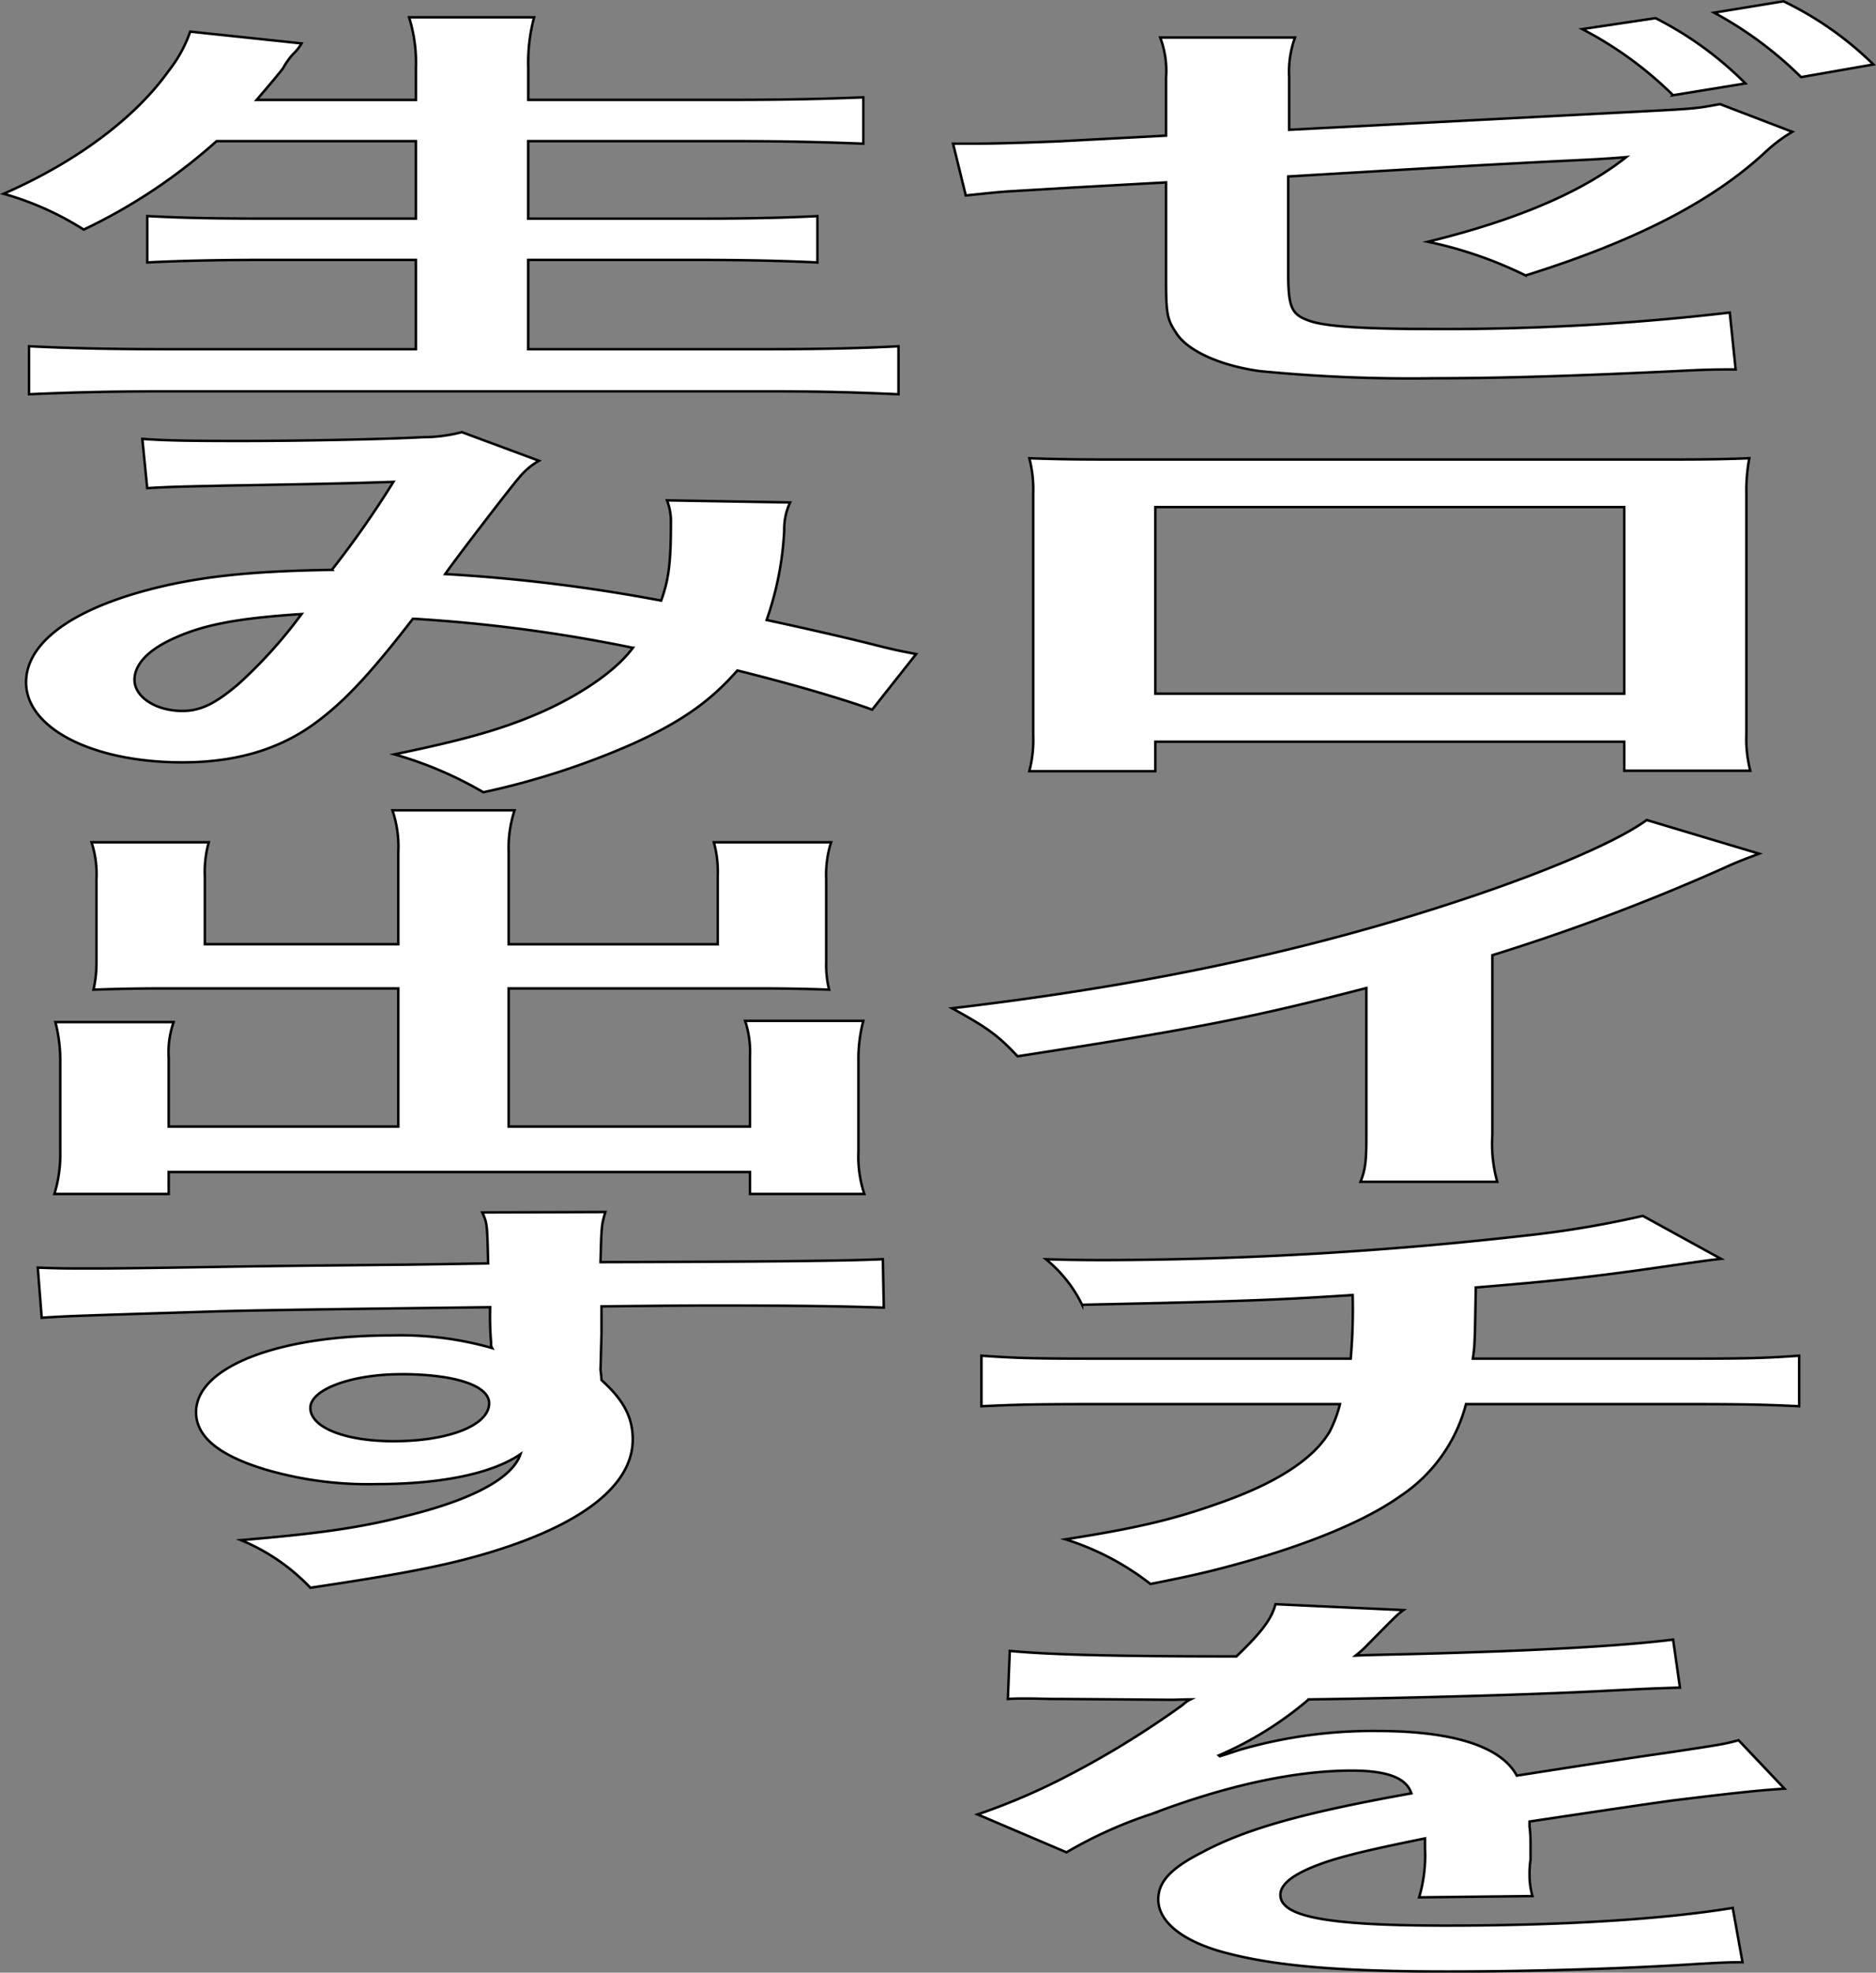 <svg id="グループ_325799" data-name="グループ 325799" xmlns="http://www.w3.org/2000/svg" xmlns:xlink="http://www.w3.org/1999/xlink" width="204.931" height="215.47" viewBox="0 0 204.931 215.47">
  <rect x="0" y="0" width="204.931" height="215.47" fill="#808080" stroke="none"/>
  <defs>
    <clipPath id="clip-path">
      <rect id="長方形_124200" data-name="長方形 124200" width="204.931" height="215.47" fill="none"/>
    </clipPath>
  </defs>
  <g id="グループ_325799-2" data-name="グループ 325799" clip-path="url(#clip-path)">
    <path id="パス_5784" data-name="パス 5784" d="M195.789,14.4a16.84,16.84,0,0,0-2.989,2.254c-5.763,5.337-14.087,9.661-26.146,13.433a44.966,44.966,0,0,0-10.672-3.68c9.6-2.346,16.862-5.428,21.664-9.247-1.6.138-2.455.184-4.055.276-9.605.46-15.048.782-32.87,1.84V29.631c0,3.911.32,4.693,2.241,5.383,1.707.644,5.87.92,13.233.92a267.491,267.491,0,0,0,32.763-1.794l.641,6.211c-2.775,0-3.736.046-6.51.184-11.526.552-19.423.782-26.467.782a168.043,168.043,0,0,1-19-.782c-4.376-.6-8-2.255-9.178-4.233-.96-1.426-1.067-2.116-1.067-5.842V19.924l-10.032.553-6.936.414c-1.5.092-2.668.229-4.91.46l-1.387-5.659h2.561c1.921,0,6.51-.138,9.391-.276l11.313-.6V8.469a10.252,10.252,0,0,0-.64-4.37h14.727a10.881,10.881,0,0,0-.64,4.278v5.8l38.846-2.024c5.442-.276,5.762-.323,8.217-.783ZM180.848,1.983a38.263,38.263,0,0,1,9.818,7.13l-7.9,1.289a41.14,41.14,0,0,0-9.925-7.224Zm15.9,6.44a41.646,41.646,0,0,0-9.5-7.039L194.828.142a36.739,36.739,0,0,1,9.818,6.9Z" fill="#fff"/>
    <path id="パス_5785" data-name="パス 5785" d="M195.789,14.4a16.84,16.84,0,0,0-2.989,2.254c-5.763,5.337-14.087,9.661-26.146,13.433a44.966,44.966,0,0,0-10.672-3.68c9.6-2.346,16.862-5.428,21.664-9.247-1.6.138-2.455.184-4.055.276-9.605.46-15.048.782-32.87,1.84V29.631c0,3.911.32,4.693,2.241,5.383,1.707.644,5.87.92,13.233.92a267.491,267.491,0,0,0,32.763-1.794l.641,6.211c-2.775,0-3.736.046-6.51.184-11.526.552-19.423.782-26.467.782a168.043,168.043,0,0,1-19-.782c-4.376-.6-8-2.255-9.178-4.233-.96-1.426-1.067-2.116-1.067-5.842V19.924l-10.032.553-6.936.414c-1.5.092-2.668.229-4.91.46l-1.387-5.659h2.561c1.921,0,6.51-.138,9.391-.276l11.313-.6V8.469a10.252,10.252,0,0,0-.64-4.37h14.727a10.881,10.881,0,0,0-.64,4.278v5.8l38.846-2.024c5.442-.276,5.762-.323,8.217-.783ZM180.848,1.983a38.263,38.263,0,0,1,9.818,7.13l-7.9,1.289a41.14,41.14,0,0,0-9.925-7.224Zm15.9,6.44a41.646,41.646,0,0,0-9.5-7.039L194.828.142a36.739,36.739,0,0,1,9.818,6.9Z" fill="none" stroke="#000" stroke-miterlimit="10" stroke-width="0.272"/>
    <path id="パス_5786" data-name="パス 5786" d="M126.207,81.014v3.22H112.44a13.536,13.536,0,0,0,.426-3.957V53.916a13.447,13.447,0,0,0-.426-3.864c2.561.092,4.8.138,9.071.138h60.617c4.589,0,6.51-.046,8.964-.138a19.1,19.1,0,0,0-.32,3.819V80.185a13.868,13.868,0,0,0,.427,4H177.432V81.014Zm51.225-25.625H126.206v20.38h51.226Z" fill="#fff"/>
    <path id="パス_5787" data-name="パス 5787" d="M126.207,81.014v3.22H112.44a13.536,13.536,0,0,0,.426-3.957V53.916a13.447,13.447,0,0,0-.426-3.864c2.561.092,4.8.138,9.071.138h60.617c4.589,0,6.51-.046,8.964-.138a19.1,19.1,0,0,0-.32,3.819V80.185a13.868,13.868,0,0,0,.427,4H177.432V81.014Zm51.225-25.625H126.206v20.38h51.226Z" fill="none" stroke="#000" stroke-miterlimit="10" stroke-width="0.272"/>
    <path id="パス_5788" data-name="パス 5788" d="M192.159,93.247c-1.814.69-2.348.874-3.948,1.61a228.305,228.305,0,0,1-25.186,9.477v19.644a15.333,15.333,0,0,0,.533,5.107H148.617c.534-1.334.641-2.255.641-4.969V107.922c-12.487,3.221-18.463,4.417-38.1,7.453-2.241-2.392-3.415-3.174-7.15-5.244,21.13-2.485,39.059-6.3,56.027-11.962,9.5-3.174,16.755-6.349,19.851-8.6Z" fill="#fff"/>
    <path id="パス_5789" data-name="パス 5789" d="M192.159,93.247c-1.814.69-2.348.874-3.948,1.61a228.305,228.305,0,0,1-25.186,9.477v19.644a15.333,15.333,0,0,0,.533,5.107H148.617c.534-1.334.641-2.255.641-4.969V107.922c-12.487,3.221-18.463,4.417-38.1,7.453-2.241-2.392-3.415-3.174-7.15-5.244,21.13-2.485,39.059-6.3,56.027-11.962,9.5-3.174,16.755-6.349,19.851-8.6Z" fill="none" stroke="#000" stroke-miterlimit="10" stroke-width="0.272"/>
    <path id="パス_5790" data-name="パス 5790" d="M188,137.5c-1.28.138-1.28.138-8.964,1.242-6.083.828-9.5,1.2-17.823,1.886-.106,6.211-.106,6.211-.319,7.775h22.624c7.257,0,9.071-.046,13.02-.322V153.6c-3.949-.184-5.976-.23-12.807-.23H160.143a17.308,17.308,0,0,1-7.15,10.029c-3.735,2.668-9.925,5.245-17.395,7.315-2.988.828-5.016,1.334-9.925,2.3a29.279,29.279,0,0,0-9.285-4.876c7.684-1.2,11.739-2.163,16.542-3.865,6.4-2.209,10.458-4.831,12.273-7.821a13.559,13.559,0,0,0,1.173-3.082H120.017c-6.831,0-8.858.046-12.807.23V148.08c3.949.276,5.763.322,13.02.322h27.32a62.331,62.331,0,0,0,.214-6.947c-8.644.552-11.953.69-29.561,1.059a14.668,14.668,0,0,0-3.949-4.969c3.308.092,5.015.092,6.617.092a416.587,416.587,0,0,0,45.675-2.668,109.279,109.279,0,0,0,12.914-2.162Z" fill="#fff"/>
    <path id="パス_5791" data-name="パス 5791" d="M188,137.5c-1.28.138-1.28.138-8.964,1.242-6.083.828-9.5,1.2-17.823,1.886-.106,6.211-.106,6.211-.319,7.775h22.624c7.257,0,9.071-.046,13.02-.322V153.6c-3.949-.184-5.976-.23-12.807-.23H160.143a17.308,17.308,0,0,1-7.15,10.029c-3.735,2.668-9.925,5.245-17.395,7.315-2.988.828-5.016,1.334-9.925,2.3a29.279,29.279,0,0,0-9.285-4.876c7.684-1.2,11.739-2.163,16.542-3.865,6.4-2.209,10.458-4.831,12.273-7.821a13.559,13.559,0,0,0,1.173-3.082H120.017c-6.831,0-8.858.046-12.807.23V148.08c3.949.276,5.763.322,13.02.322h27.32a62.331,62.331,0,0,0,.214-6.947c-8.644.552-11.953.69-29.561,1.059a14.668,14.668,0,0,0-3.949-4.969c3.308.092,5.015.092,6.617.092a416.587,416.587,0,0,0,45.675-2.668,109.279,109.279,0,0,0,12.914-2.162Z" fill="none" stroke="#000" stroke-miterlimit="10" stroke-width="0.272"/>
    <path id="パス_5792" data-name="パス 5792" d="M110.305,180.324c4.375.414,11.206.6,24.759.6,2.882-2.76,3.842-4.14,4.269-5.7l13.98.643c-.64.461-.64.461-4.269,4.141-.533.506-.747.644-.96.828.854-.046.854-.046,6.723-.184,12.38-.322,22.091-.828,27.961-1.564l.747,5.244c-2.988.092-2.988.092-8.431.368-7.791.414-21.344.782-32.123.921a38.71,38.71,0,0,1-9.818,6.118l.107.092c.747-.23.747-.23,2.134-.69a52.042,52.042,0,0,1,15.047-2.07c8.325,0,13.554,1.7,15.262,4.876q12.326-1.932,16.328-2.484c5.763-.874,6.19-.92,7.9-1.38l5.016,5.29c-2.988.185-6.19.553-11.846,1.243q-2.241.276-16.008,2.346v.506a14.386,14.386,0,0,1,.107,1.841v1.839a9.862,9.862,0,0,0-.107,1.519,8.373,8.373,0,0,0,.32,2.438l-12.379.138a16.12,16.12,0,0,0,.64-5.337v-1.1c-5.23,1.058-8,1.7-10.245,2.392-3.736,1.2-5.549,2.439-5.549,3.773,0,2.392,5.122,3.358,18.035,3.358,12.806,0,23.8-.69,31.376-1.932l1.067,5.935c-1.814,0-2.348.046-4.909.184-7.684.506-17.929.828-27.32.828-11.313,0-18.356-.552-23.8-1.932-4.909-1.2-7.791-3.4-7.791-5.935,0-1.886,1.281-3.358,4.7-5.107,4.8-2.576,10.886-4.324,22.945-6.486-.534-1.7-2.668-2.485-6.51-2.485-6.19,0-13.66,1.611-21.877,4.739a47.779,47.779,0,0,0-9.285,4.186l-9.712-4.14a70.351,70.351,0,0,0,9.605-4.1,99.981,99.981,0,0,0,12.807-7.866,3.2,3.2,0,0,1,.853-.6c-.427,0-1.814.045-1.814.045-1.708,0-11.1-.091-13.447-.091-2.027-.047-2.027-.047-2.988-.047-.32,0-.96,0-1.707.047Z" fill="#fff"/>
    <path id="パス_5793" data-name="パス 5793" d="M110.305,180.324c4.375.414,11.206.6,24.759.6,2.882-2.76,3.842-4.14,4.269-5.7l13.98.643c-.64.461-.64.461-4.269,4.141-.533.506-.747.644-.96.828.854-.046.854-.046,6.723-.184,12.38-.322,22.091-.828,27.961-1.564l.747,5.244c-2.988.092-2.988.092-8.431.368-7.791.414-21.344.782-32.123.921a38.71,38.71,0,0,1-9.818,6.118l.107.092c.747-.23.747-.23,2.134-.69a52.042,52.042,0,0,1,15.047-2.07c8.325,0,13.554,1.7,15.262,4.876q12.326-1.932,16.328-2.484c5.763-.874,6.19-.92,7.9-1.38l5.016,5.29c-2.988.185-6.19.553-11.846,1.243q-2.241.276-16.008,2.346v.506a14.386,14.386,0,0,1,.107,1.841v1.839a9.862,9.862,0,0,0-.107,1.519,8.373,8.373,0,0,0,.32,2.438l-12.379.138a16.12,16.12,0,0,0,.64-5.337v-1.1c-5.23,1.058-8,1.7-10.245,2.392-3.736,1.2-5.549,2.439-5.549,3.773,0,2.392,5.122,3.358,18.035,3.358,12.806,0,23.8-.69,31.376-1.932l1.067,5.935c-1.814,0-2.348.046-4.909.184-7.684.506-17.929.828-27.32.828-11.313,0-18.356-.552-23.8-1.932-4.909-1.2-7.791-3.4-7.791-5.935,0-1.886,1.281-3.358,4.7-5.107,4.8-2.576,10.886-4.324,22.945-6.486-.534-1.7-2.668-2.485-6.51-2.485-6.19,0-13.66,1.611-21.877,4.739a47.779,47.779,0,0,0-9.285,4.186l-9.712-4.14a70.351,70.351,0,0,0,9.605-4.1,99.981,99.981,0,0,0,12.807-7.866,3.2,3.2,0,0,1,.853-.6c-.427,0-1.814.045-1.814.045-1.708,0-11.1-.091-13.447-.091-2.027-.047-2.027-.047-2.988-.047-.32,0-.96,0-1.707.047Z" fill="none" stroke="#000" stroke-miterlimit="10" stroke-width="0.272"/>
    <path id="パス_5794" data-name="パス 5794" d="M23.659,15.416A60.908,60.908,0,0,1,9.145,25.077,32.939,32.939,0,0,0,.394,21.166c8-3.5,14.407-8.327,18.036-13.433a14.653,14.653,0,0,0,2.348-4.279L32.944,4.743a5.516,5.516,0,0,1-.961,1.2,7.885,7.885,0,0,0-1.067,1.519q-.8,1.035-2.882,3.45h17.4v-3.5a16.648,16.648,0,0,0-.747-5.521h13.66a18.915,18.915,0,0,0-.64,5.475v3.542H79.9c5.442,0,10.031-.092,14.407-.276v5.061c-4.589-.184-8.965-.276-14.087-.276H57.7v8.465H76.165c5.336,0,9.6-.092,13.127-.277v5.061c-3.842-.184-8.111-.276-13.127-.276H57.7v9.754H83.316c6.083,0,10.565-.093,14.834-.323v5.245c-5.016-.23-8.858-.322-14.514-.322H18.323c-5.549,0-10.138.092-15.154.322V37.82c4.589.23,9.178.323,14.834.323H45.43V28.389H29c-5.016,0-9.285.092-12.913.276V23.6c3.415.185,6.937.277,12.806.277H45.43V15.416Z" fill="#fff"/>
    <path id="パス_5795" data-name="パス 5795" d="M23.659,15.416A60.908,60.908,0,0,1,9.145,25.077,32.939,32.939,0,0,0,.394,21.166c8-3.5,14.407-8.327,18.036-13.433a14.653,14.653,0,0,0,2.348-4.279L32.944,4.743a5.516,5.516,0,0,1-.961,1.2,7.885,7.885,0,0,0-1.067,1.519q-.8,1.035-2.882,3.45h17.4v-3.5a16.648,16.648,0,0,0-.747-5.521h13.66a18.915,18.915,0,0,0-.64,5.475v3.542H79.9c5.442,0,10.031-.092,14.407-.276v5.061c-4.589-.184-8.965-.276-14.087-.276H57.7v8.465H76.165c5.336,0,9.6-.092,13.127-.277v5.061c-3.842-.184-8.111-.276-13.127-.276H57.7v9.754H83.316c6.083,0,10.565-.093,14.834-.323v5.245c-5.016-.23-8.858-.322-14.514-.322H18.323c-5.549,0-10.138.092-15.154.322V37.82c4.589.23,9.178.323,14.834.323H45.43V28.389H29c-5.016,0-9.285.092-12.913.276V23.6c3.415.185,6.937.277,12.806.277H45.43V15.416Z" fill="none" stroke="#000" stroke-miterlimit="10" stroke-width="0.272"/>
    <path id="パス_5796" data-name="パス 5796" d="M15.548,47.937c2.455.184,5.123.23,10.779.23,6.4,0,15.9-.185,19.85-.415a16.484,16.484,0,0,0,4.269-.552l8.431,3.129a7.691,7.691,0,0,0-2.241,1.932c-.534.552-7.044,9.017-8,10.443a182.853,182.853,0,0,1,23.585,2.9c.854-2.347,1.067-4.233,1.067-8.511a6.234,6.234,0,0,0-.427-2.439l13.447.23a6.9,6.9,0,0,0-.64,3.083,34.855,34.855,0,0,1-1.921,9.753c3.415.736,8.111,1.794,11.419,2.622,2.881.736,3.308.782,4.909,1.1l-4.8,6.073c-3.1-1.15-9.285-2.944-14.728-4.279-2.988,3.4-6.19,5.659-11.632,8.1a84.8,84.8,0,0,1-16.115,5.2,41.792,41.792,0,0,0-9.711-4.14c8-1.657,12.166-2.853,16.541-4.831,4.269-1.978,7.791-4.462,9.5-6.809A168.336,168.336,0,0,0,45.11,67.581C40.415,73.653,37.64,76.6,34.545,78.9c-3.949,2.944-8.752,4.371-14.621,4.371-9.818,0-17.075-3.727-17.075-8.742,0-4.232,4.8-7.82,13.233-10.075,5.549-1.471,11.206-2.07,20.17-2.208a106.617,106.617,0,0,0,6.724-9.615c-5.443.184-8,.23-18.463.414-4.375.092-6.3.138-8.431.276Zm3.2,21.9c-2.668,1.242-4.055,2.807-4.055,4.417,0,1.886,2.347,3.4,5.229,3.4,2.028,0,3.629-.828,6.083-2.9a51.513,51.513,0,0,0,6.937-7.683c-7.151.46-10.885,1.2-14.194,2.76" fill="#fff"/>
    <path id="パス_5797" data-name="パス 5797" d="M15.548,47.937c2.455.184,5.123.23,10.779.23,6.4,0,15.9-.185,19.85-.415a16.484,16.484,0,0,0,4.269-.552l8.431,3.129a7.691,7.691,0,0,0-2.241,1.932c-.534.552-7.044,9.017-8,10.443a182.853,182.853,0,0,1,23.585,2.9c.854-2.347,1.067-4.233,1.067-8.511a6.234,6.234,0,0,0-.427-2.439l13.447.23a6.9,6.9,0,0,0-.64,3.083,34.855,34.855,0,0,1-1.921,9.753c3.415.736,8.111,1.794,11.419,2.622,2.881.736,3.308.782,4.909,1.1l-4.8,6.073c-3.1-1.15-9.285-2.944-14.728-4.279-2.988,3.4-6.19,5.659-11.632,8.1a84.8,84.8,0,0,1-16.115,5.2,41.792,41.792,0,0,0-9.711-4.14c8-1.657,12.166-2.853,16.541-4.831,4.269-1.978,7.791-4.462,9.5-6.809A168.336,168.336,0,0,0,45.11,67.581C40.415,73.653,37.64,76.6,34.545,78.9c-3.949,2.944-8.752,4.371-14.621,4.371-9.818,0-17.075-3.727-17.075-8.742,0-4.232,4.8-7.82,13.233-10.075,5.549-1.471,11.206-2.07,20.17-2.208a106.617,106.617,0,0,0,6.724-9.615c-5.443.184-8,.23-18.463.414-4.375.092-6.3.138-8.431.276Zm3.2,21.9c-2.668,1.242-4.055,2.807-4.055,4.417,0,1.886,2.347,3.4,5.229,3.4,2.028,0,3.629-.828,6.083-2.9a51.513,51.513,0,0,0,6.937-7.683C25.793,67.535,22.059,68.271,18.75,69.835Z" fill="none" stroke="#000" stroke-miterlimit="10" stroke-width="0.272"/>
    <path id="パス_5798" data-name="パス 5798" d="M43.509,93.062a12.3,12.3,0,0,0-.641-4.554H56.209a13.154,13.154,0,0,0-.641,4.554v10.075H78.406v-7.5A12.2,12.2,0,0,0,77.98,92H90.786a11.724,11.724,0,0,0-.534,4v9.156a11.1,11.1,0,0,0,.32,2.944c-2.347-.092-4.909-.138-7.47-.138H55.568v15.09h26.36v-7.637a10.887,10.887,0,0,0-.533-3.911H94.308a16.244,16.244,0,0,0-.534,4.371v9.937a12.962,12.962,0,0,0,.64,4.6H81.928v-2.392H18.43v2.392H5.944a14.841,14.841,0,0,0,.64-4.6v-9.753a16.862,16.862,0,0,0-.534-4.417H18.963a10.129,10.129,0,0,0-.533,3.957v7.453H43.509v-15.09H17.9c-2.881,0-5.122.046-7.684.138a13.467,13.467,0,0,0,.32-2.944V96.053A11.374,11.374,0,0,0,10,92H22.805a11.944,11.944,0,0,0-.427,3.681v7.452H43.509Z" fill="#fff"/>
    <path id="パス_5799" data-name="パス 5799" d="M43.509,93.062a12.3,12.3,0,0,0-.641-4.554H56.209a13.154,13.154,0,0,0-.641,4.554v10.075H78.406v-7.5A12.2,12.2,0,0,0,77.98,92H90.786a11.724,11.724,0,0,0-.534,4v9.156a11.1,11.1,0,0,0,.32,2.944c-2.347-.092-4.909-.138-7.47-.138H55.568v15.09h26.36v-7.637a10.887,10.887,0,0,0-.533-3.911H94.308a16.244,16.244,0,0,0-.534,4.371v9.937a12.962,12.962,0,0,0,.64,4.6H81.928v-2.392H18.43v2.392H5.944a14.841,14.841,0,0,0,.64-4.6v-9.753a16.862,16.862,0,0,0-.534-4.417H18.963a10.129,10.129,0,0,0-.533,3.957v7.453H43.509v-15.09H17.9c-2.881,0-5.122.046-7.684.138a13.467,13.467,0,0,0,.32-2.944V96.053A11.374,11.374,0,0,0,10,92H22.805a11.944,11.944,0,0,0-.427,3.681v7.452H43.509Z" fill="none" stroke="#000" stroke-miterlimit="10" stroke-width="0.272"/>
    <path id="パス_5800" data-name="パス 5800" d="M65.6,149.644a10.95,10.95,0,0,1,.106,1.1c2.348,2.116,3.415,4,3.415,6.487,0,5.015-5.549,9.339-15.9,12.421-4.482,1.334-9.391,2.3-19.316,3.772a22.088,22.088,0,0,0-7.577-5.2c8.751-.736,13.126-1.38,18.142-2.668,7.257-1.795,11.526-4.141,12.38-6.717-3.095,2.116-8.645,3.266-15.688,3.266a39.779,39.779,0,0,1-12.38-1.656c-5.015-1.564-7.364-3.588-7.364-6.211,0-4.876,8.858-8.372,21.238-8.372a36.434,36.434,0,0,1,11.1,1.379.874.874,0,0,1-.107-.551,35.123,35.123,0,0,1-.107-3.911c-15.261.184-25.293.322-29.988.46-16.115.506-16.115.506-19,.69l-.427-5.475c2.348.093,3.308.093,5.229.093,2.668,0,4.376,0,18.142-.23,6.937-.093,8.005-.093,16.756-.184,3.521-.047,3.521-.047,9.071-.139-.107-4.37-.107-4.37-.641-5.566l13.447-.046c-.427,1.426-.427,1.518-.533,5.475,18.569-.047,26.893-.138,30.842-.323l.106,5.291c-3.948-.138-9.071-.23-17.928-.23-2.562,0-4.483,0-12.914.092v2.99Zm-21.771.46c-5.443,0-9.925,1.656-9.925,3.68,0,2.116,3.735,3.634,9.071,3.634,6.083,0,10.458-1.748,10.458-4.14,0-1.932-3.735-3.174-9.6-3.174" fill="#fff"/>
    <path id="パス_5801" data-name="パス 5801" d="M65.6,149.644a10.95,10.95,0,0,1,.106,1.1c2.348,2.116,3.415,4,3.415,6.487,0,5.015-5.549,9.339-15.9,12.421-4.482,1.334-9.391,2.3-19.316,3.772a22.088,22.088,0,0,0-7.577-5.2c8.751-.736,13.126-1.38,18.142-2.668,7.257-1.795,11.526-4.141,12.38-6.717-3.095,2.116-8.645,3.266-15.688,3.266a39.779,39.779,0,0,1-12.38-1.656c-5.015-1.564-7.364-3.588-7.364-6.211,0-4.876,8.858-8.372,21.238-8.372a36.434,36.434,0,0,1,11.1,1.379.874.874,0,0,1-.107-.551,35.123,35.123,0,0,1-.107-3.911c-15.261.184-25.293.322-29.988.46-16.115.506-16.115.506-19,.69l-.427-5.475c2.348.093,3.308.093,5.229.093,2.668,0,4.376,0,18.142-.23,6.937-.093,8.005-.093,16.756-.184,3.521-.047,3.521-.047,9.071-.139-.107-4.37-.107-4.37-.641-5.566l13.447-.046c-.427,1.426-.427,1.518-.533,5.475,18.569-.047,26.893-.138,30.842-.323l.106,5.291c-3.948-.138-9.071-.23-17.928-.23-2.562,0-4.483,0-12.914.092v2.99Zm-21.771.46c-5.443,0-9.925,1.656-9.925,3.68,0,2.116,3.735,3.634,9.071,3.634,6.083,0,10.458-1.748,10.458-4.14C53.433,151.346,49.7,150.1,43.829,150.1Z" fill="none" stroke="#000" stroke-miterlimit="10" stroke-width="0.272"/>
  </g>
</svg>
